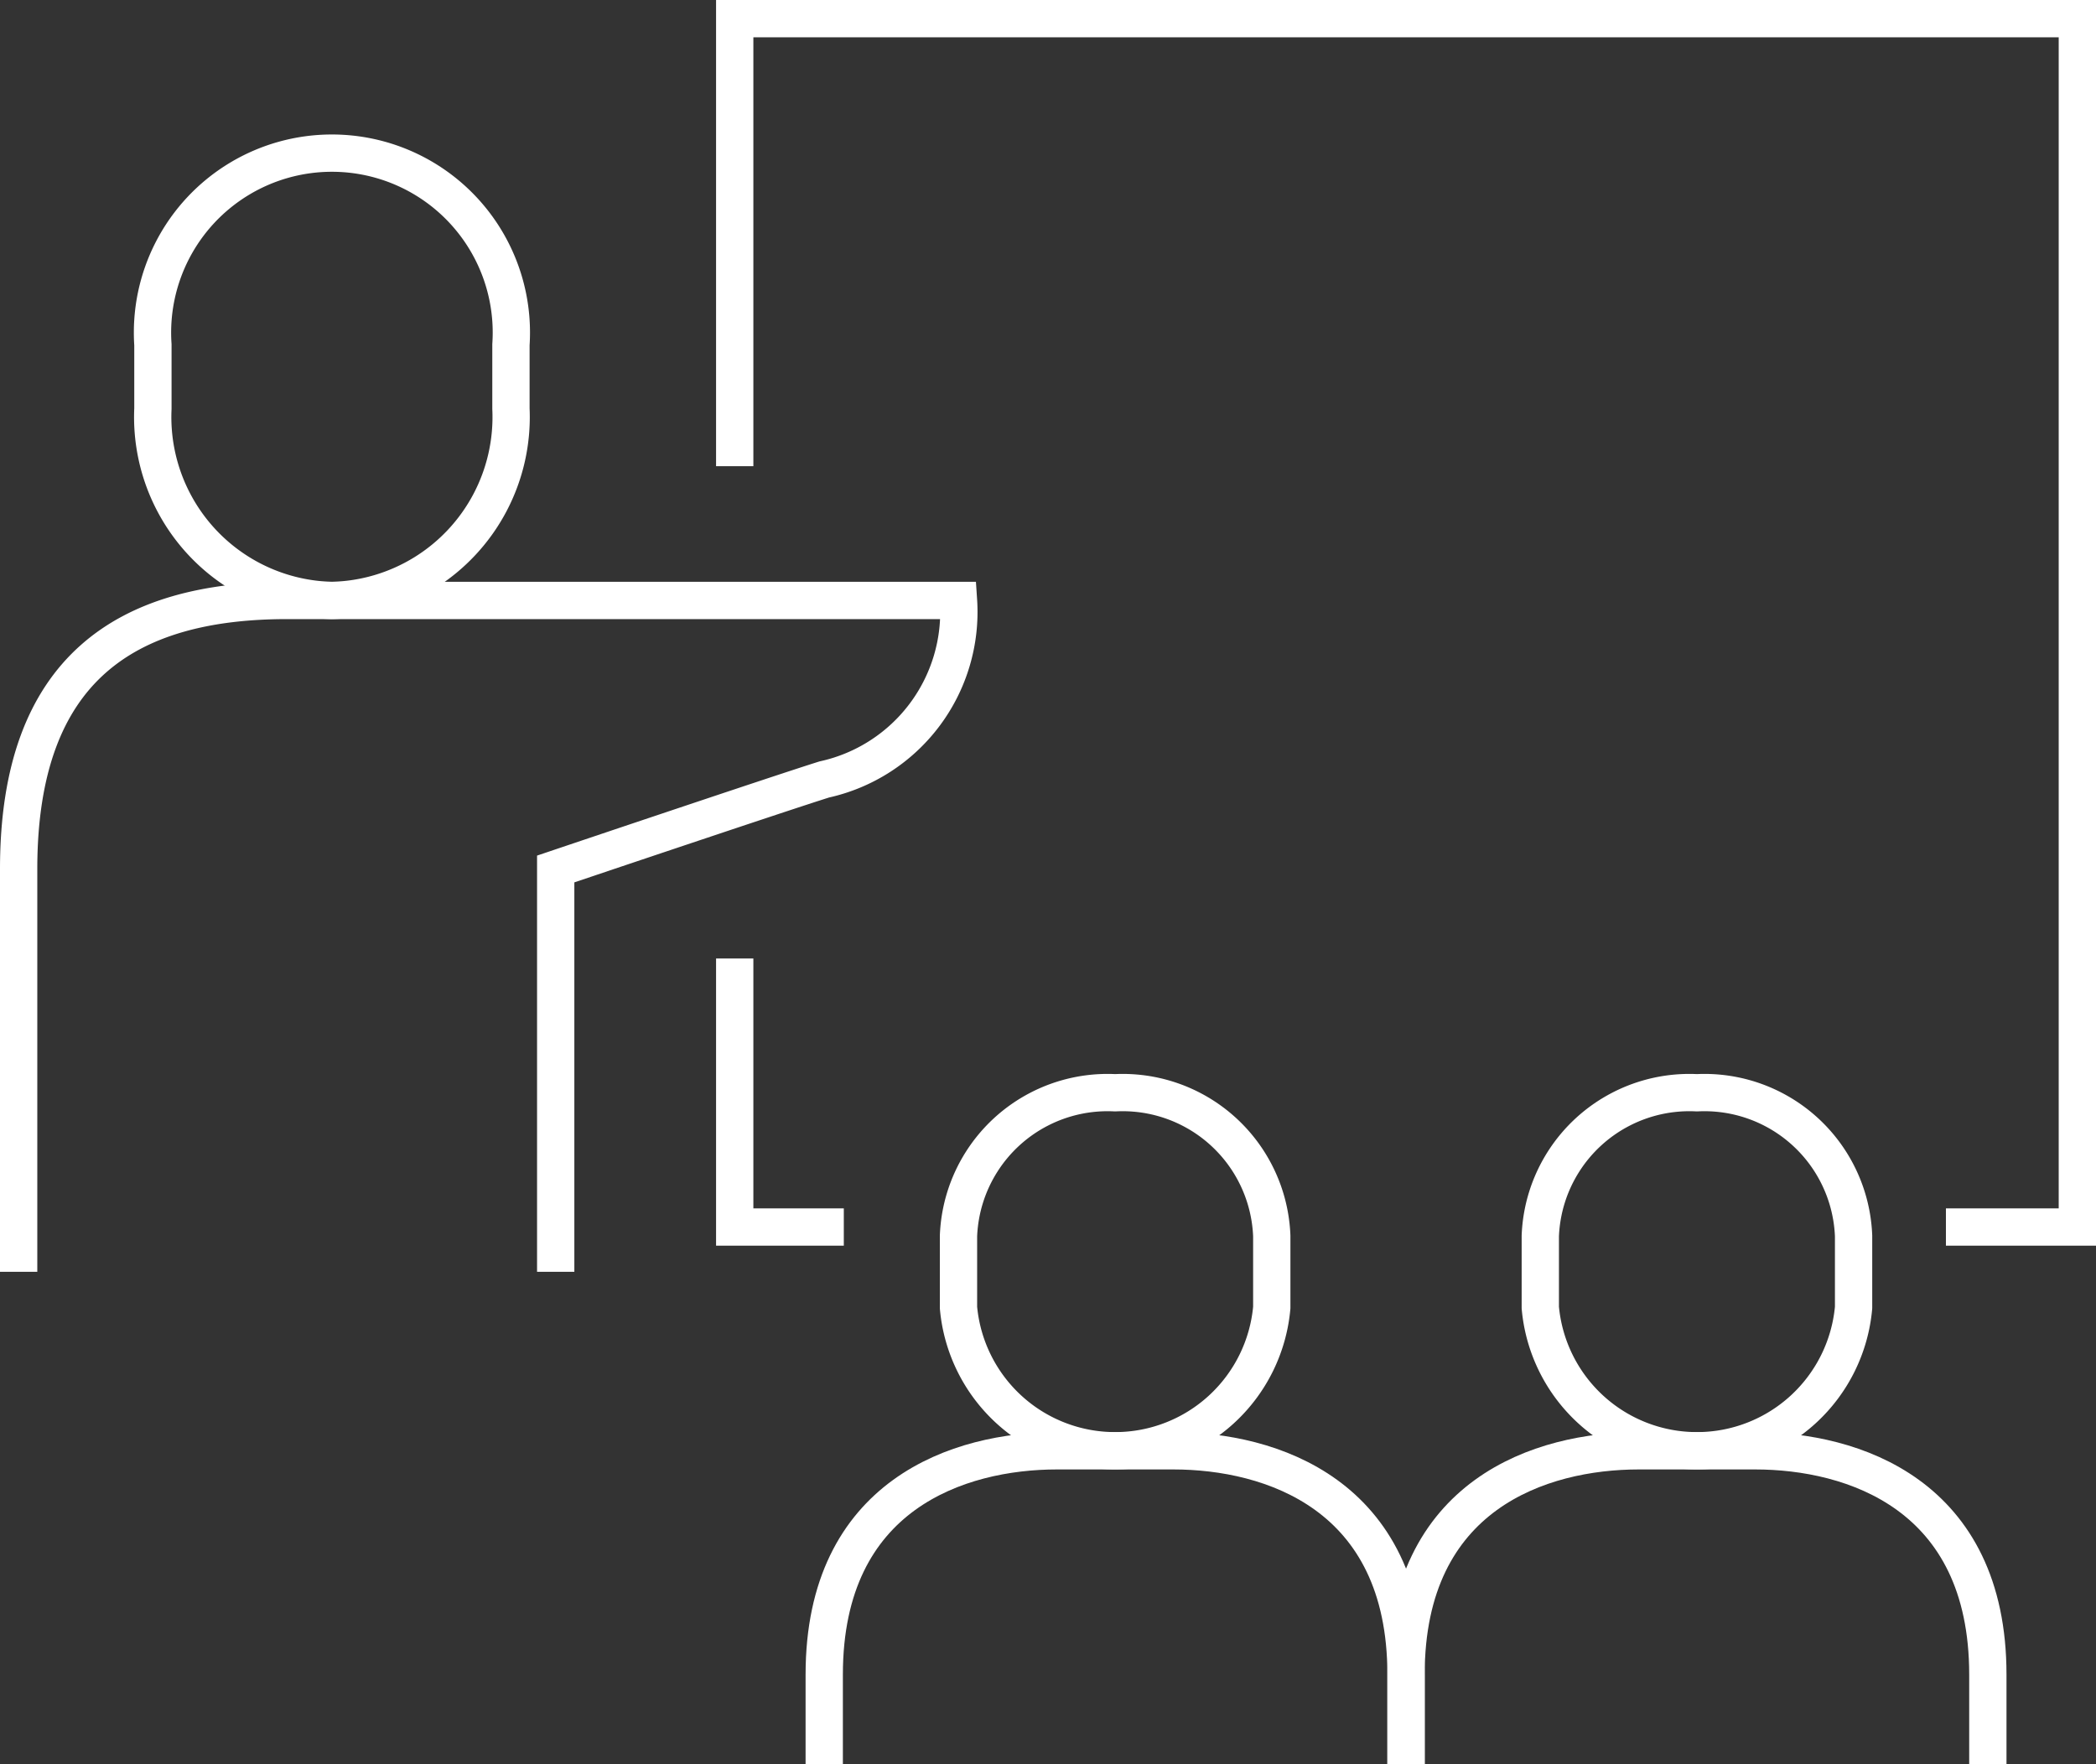 <svg xmlns="http://www.w3.org/2000/svg" width="56.2" height="47.3" viewBox="0 0 56.2 47.3">
  <rect x="0" y="0" width="56.2" height="47.3" fill="#333333" stroke="none"/>
  <g id="グループ_3275" data-name="グループ 3275" transform="translate(-539.9 -141.6)">
    <path id="パス_1853" data-name="パス 1853" d="M562.525,174.5H559.6v-7.2" fill="none" stroke="#fff" stroke-miterlimit="10" stroke-width="1"/>
    <path id="パス_1854" data-name="パス 1854" d="M559.6,154.1v-12h36v32.4h-3.524" fill="none" stroke="#fff" stroke-miterlimit="10" stroke-width="1"/>
    <path id="パス_1855" data-name="パス 1855" d="M548.8,157.7a4.918,4.918,0,0,0,4.8-5.142v-1.716a4.811,4.811,0,1,0-9.6,0v1.716A4.918,4.918,0,0,0,548.8,157.7Z" fill="none" stroke="#fff" stroke-miterlimit="10" stroke-width="1"/>
    <path id="パス_1856" data-name="パス 1856" d="M554.8,175.7V164.9s5.955-2.009,7.2-2.4a4.6,4.6,0,0,0,3.6-4.8h-18c-4.3,0-7.2,1.814-7.2,7.2v10.8" fill="none" stroke="#fff" stroke-miterlimit="10" stroke-width="1"/>
    <path id="パス_1857" data-name="パス 1857" d="M577.6,188.9v-2.4c0-4.838-3.627-6-6.24-6h-3.12c-2.613,0-6.24,1.162-6.24,6v2.4" fill="none" stroke="#fff" stroke-linejoin="round" stroke-width="1"/>
    <path id="パス_1858" data-name="パス 1858" d="M569.8,170.9a4,4,0,0,0-4.2,3.84v1.92a4.217,4.217,0,0,0,8.4,0v-1.92A4,4,0,0,0,569.8,170.9Z" fill="none" stroke="#fff" stroke-linejoin="round" stroke-width="1"/>
    <path id="パス_1859" data-name="パス 1859" d="M593.2,188.9v-2.4c0-4.838-3.627-6-6.24-6h-3.12c-2.613,0-6.24,1.162-6.24,6v2.4" fill="none" stroke="#fff" stroke-linejoin="round" stroke-width="1"/>
    <path id="パス_1860" data-name="パス 1860" d="M585.4,170.9a4,4,0,0,0-4.2,3.84v1.92a4.217,4.217,0,0,0,8.4,0v-1.92A4,4,0,0,0,585.4,170.9Z" fill="none" stroke="#fff" stroke-linejoin="round" stroke-width="1"/>
  </g>
</svg>
